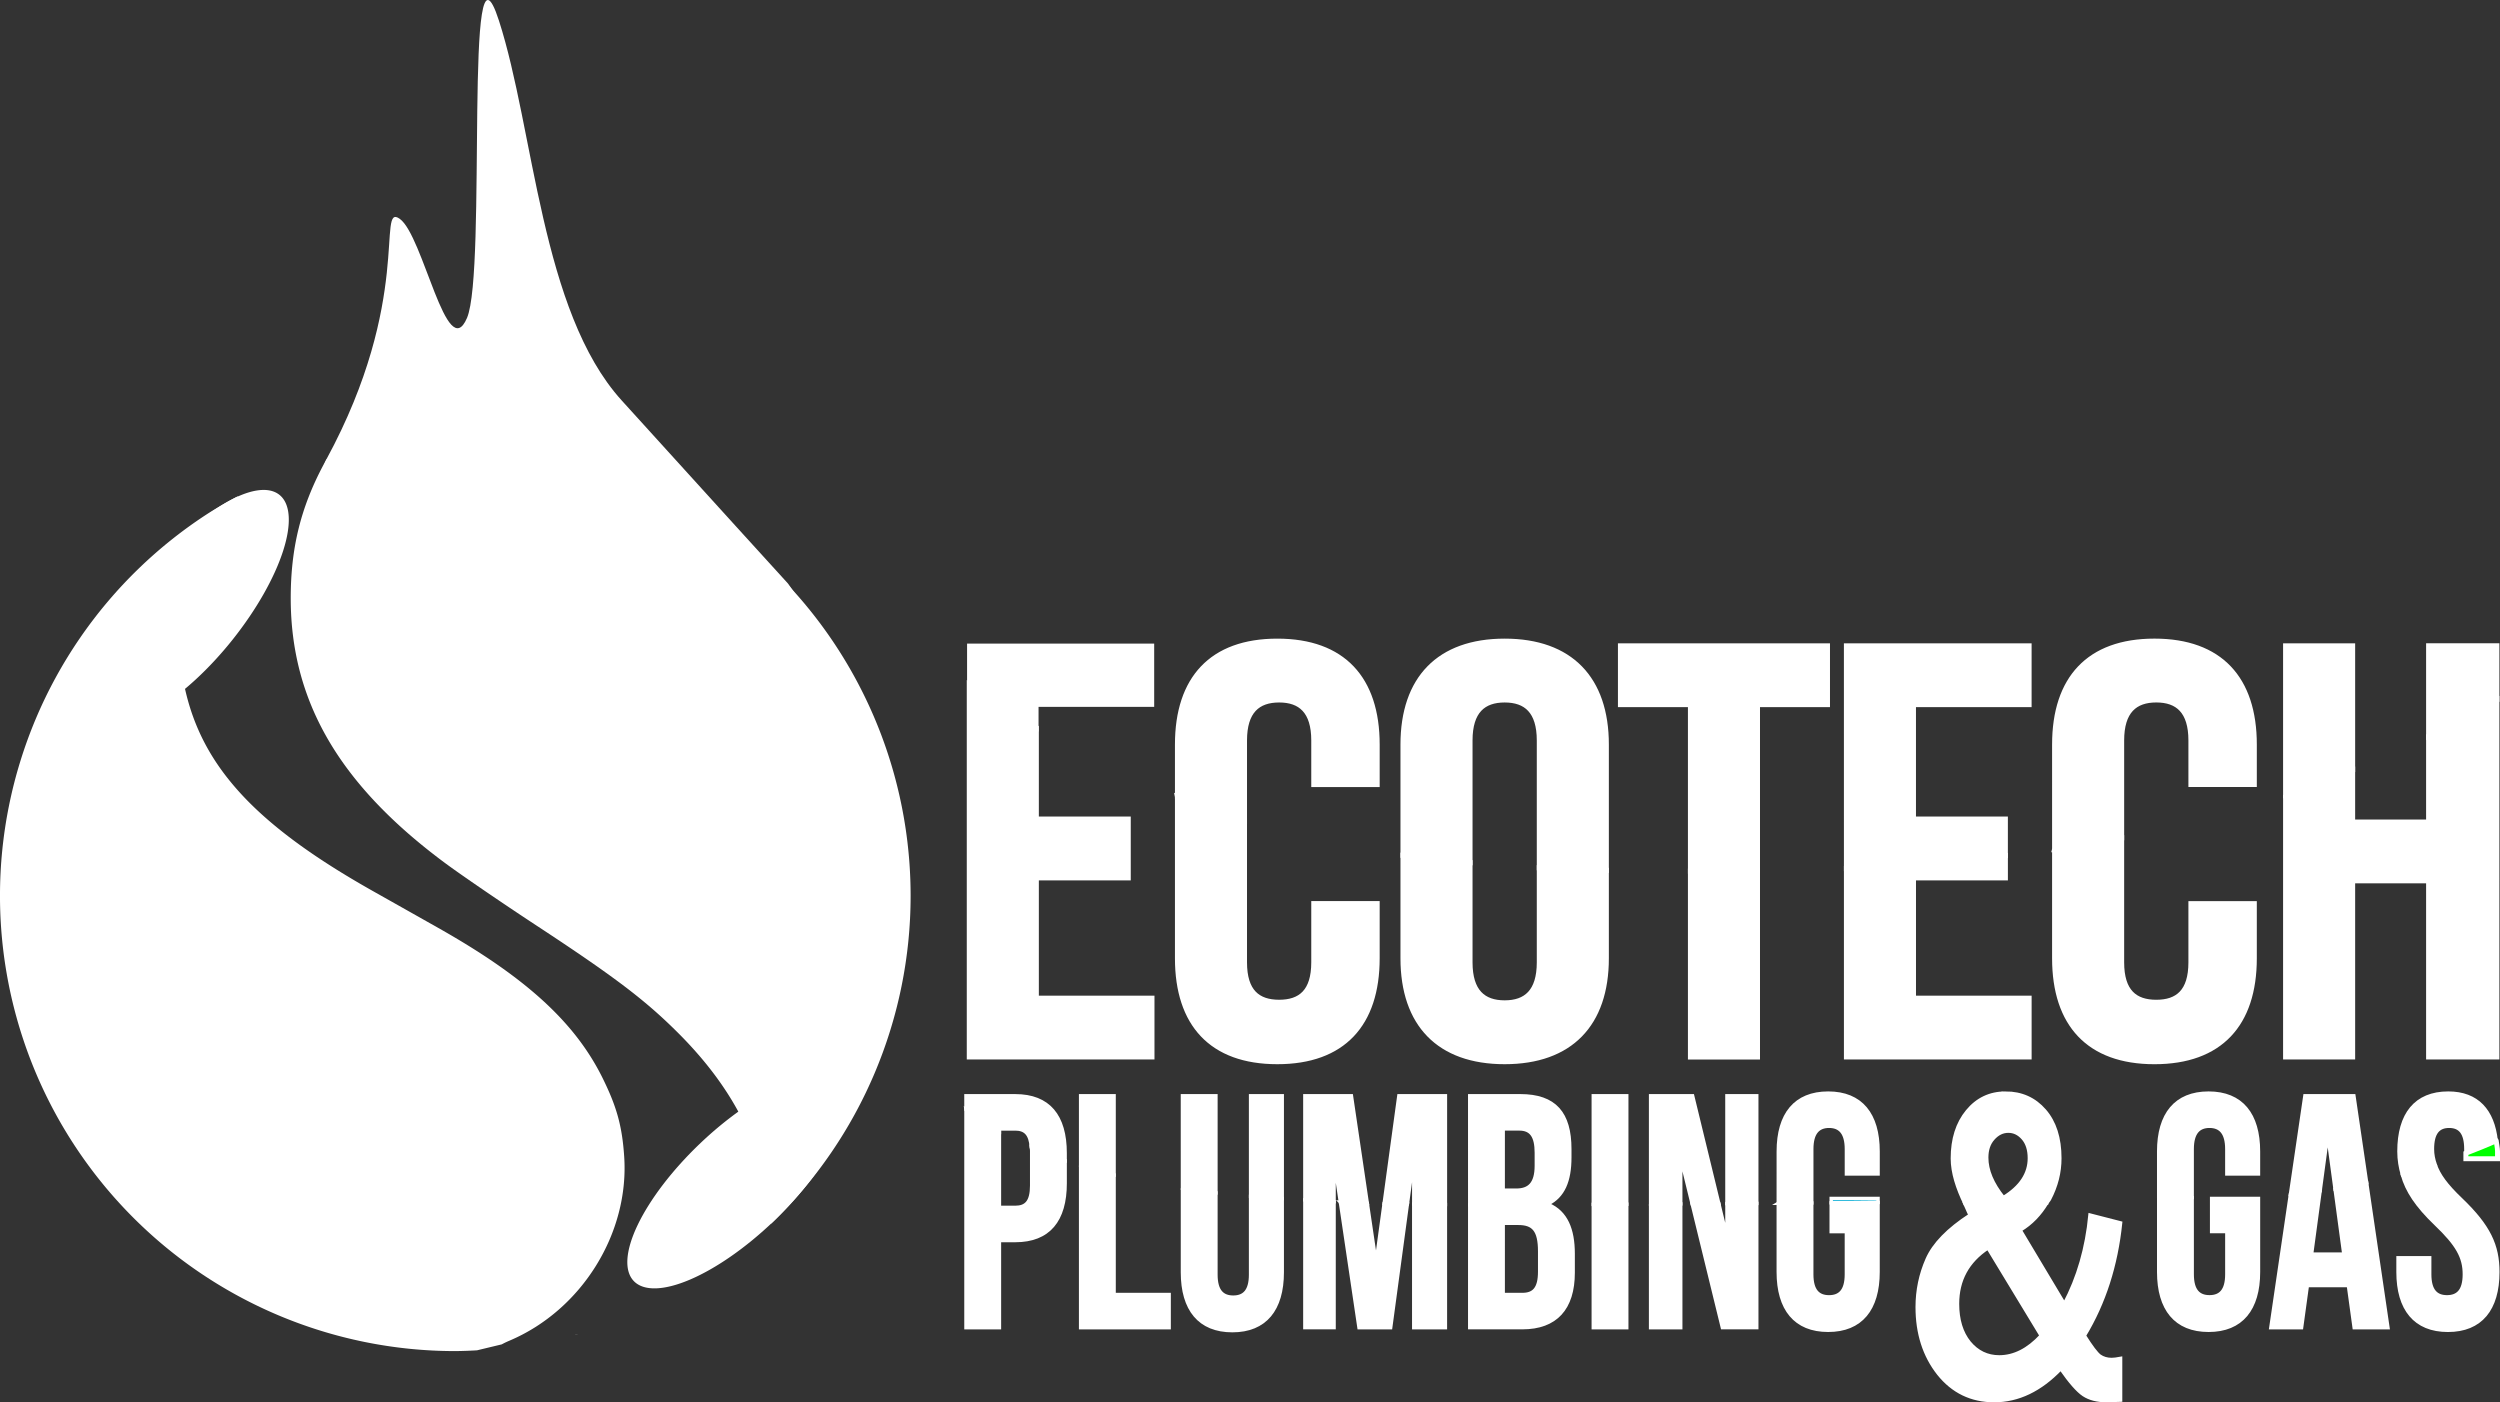 <?xml version="1.0" encoding="UTF-8" standalone="no"?>
<svg
   xmlns:dc="http://purl.org/dc/elements/1.1/"
   xmlns:cc="http://creativecommons.org/ns#"
   xmlns:rdf="http://www.w3.org/1999/02/22-rdf-syntax-ns#"
   xmlns:svg="http://www.w3.org/2000/svg"
   xmlns="http://www.w3.org/2000/svg"
   xmlns:sodipodi="http://sodipodi.sourceforge.net/DTD/sodipodi-0.dtd"
   xmlns:inkscape="http://www.inkscape.org/namespaces/inkscape"
   width="146.239mm"
   height="82.029mm"
   viewBox="0 0 146.239 82.029"
   version="1.1"
   id="svg3756"
   inkscape:version="1.0.2 (394de47547, 2021-03-26)"
   sodipodi:docname="ecotech-white.svg"
   inkscape:export-filename="C:\Users\Windows 10\ecotech5.png"
   inkscape:export-xdpi="96"
   inkscape:export-ydpi="96">
  <rect x="0" y="0" width="146.239" height="82.029" fill="#333333" stroke="none"/>
  <defs
     id="defs3750">
    <inkscape:path-effect
       effect="spiro"
       id="path-effect4427"
       is_visible="true"
       lpeversion="0" />
    <inkscape:path-effect
       effect="spiro"
       id="path-effect4423"
       is_visible="true"
       lpeversion="0" />
    <inkscape:path-effect
       is_visible="true"
       id="path-effect4413"
       effect="spiro"
       lpeversion="0" />
    <inkscape:path-effect
       effect="spiro"
       id="path-effect4409"
       is_visible="true"
       lpeversion="0" />
    <inkscape:path-effect
       effect="spiro"
       id="path-effect4328"
       is_visible="true"
       lpeversion="0" />
    <inkscape:path-effect
       is_visible="true"
       id="path-effect4324"
       effect="spiro"
       lpeversion="0" />
    <inkscape:path-effect
       effect="spiro"
       id="path-effect4320"
       is_visible="true"
       lpeversion="0" />
  </defs>
  <sodipodi:namedview
     id="base"
     pagecolor="#ffffff"
     bordercolor="#666666"
     borderopacity="1.0"
     inkscape:pageopacity="0.0"
     inkscape:pageshadow="2"
     inkscape:zoom="0.94651644"
     inkscape:cx="264.19601"
     inkscape:cy="196.98793"
     inkscape:document-units="px"
     inkscape:current-layer="layer1"
     showgrid="false"
     showborder="false"
     inkscape:window-width="1294"
     inkscape:window-height="704"
     inkscape:window-x="72"
     inkscape:window-y="27"
     inkscape:window-maximized="1"
     inkscape:snap-nodes="false"
     inkscape:snap-others="false"
     inkscape:document-rotation="0"
     fit-margin-top="0"
     fit-margin-left="0"
     fit-margin-right="0"
     fit-margin-bottom="0" />
  <g
     inkscape:label="Layer 1"
     inkscape:groupmode="layer"
     id="layer1"
     transform="translate(-30.105,-39.889)">
    <path
       style="opacity:0.706;fill:#000000;fill-opacity:1;fill-rule:nonzero;stroke:none;stroke-width:6.884;stroke-miterlimit:4;stroke-dasharray:none;stroke-opacity:1"
       d=""
       id="path4338"
       inkscape:connector-curvature="0"
       transform="scale(0.265)" />
    <path
       style="opacity:0.706;fill:#000000;fill-opacity:1;fill-rule:nonzero;stroke:none;stroke-width:6.884;stroke-miterlimit:4;stroke-dasharray:none;stroke-opacity:1"
       d=""
       id="path4340"
       inkscape:connector-curvature="0"
       transform="scale(0.265)" />
    <path
       style="opacity:0.706;fill:#000000;fill-opacity:1;fill-rule:nonzero;stroke:none;stroke-width:6.884;stroke-miterlimit:4;stroke-dasharray:none;stroke-opacity:1"
       d=""
       id="path4445"
       inkscape:connector-curvature="0"
       transform="scale(0.265)" />
    <path
       style="opacity:0.706;fill:#000000;fill-opacity:1;fill-rule:nonzero;stroke:none;stroke-width:6.884;stroke-miterlimit:4;stroke-dasharray:none;stroke-opacity:1"
       d=""
       id="path4459"
       inkscape:connector-curvature="0"
       transform="scale(0.265)" />
    <g
       id="g1409">
      <path
         id="ellipse4761"
         d="m 46.448,68.833 a 3.131,8.319 38.493 0 1 -2.727,8.46 3.131,8.319 38.493 0 1 -7.628,4.563 3.131,8.319 38.493 0 1 2.727,-8.46 3.131,8.319 38.493 0 1 7.628,-4.563 z"
         style="fill:#ffffff;fill-opacity:1;fill-rule:nonzero;stroke:#000000;stroke-width:0;stroke-miterlimit:4;stroke-dasharray:none;stroke-opacity:1" />
      <path
         id="path4759"
         d="m 79.196,103.317 a 3.131,8.319 46.24 0 1 -3.843,8.015 3.131,8.319 46.24 0 1 -8.174,3.493 3.131,8.319 46.24 0 1 3.843,-8.015 3.131,8.319 46.24 0 1 8.174,-3.493 z"
         style="fill:#ffffff;fill-opacity:1;fill-rule:nonzero;stroke:#000000;stroke-width:0;stroke-miterlimit:4;stroke-dasharray:none;stroke-opacity:1" />
      <path
         inkscape:connector-curvature="0"
         id="path4749"
         d="m 63.741,117.972 a 6.32,1.11 0 0 1 0.031,-0.001 26.633,26.633 0 0 0 0.09,-0.02 26.633,26.633 0 0 0 0.053,-0.018 l 3.38e-4,-3.5e-4 c -0.055,0.014 -0.12,0.026 -0.175,0.04 z"
         style="fill:#ffffff;fill-opacity:1;fill-rule:nonzero;stroke:none;stroke-width:1.684;stroke-miterlimit:4;stroke-dasharray:none;stroke-opacity:1" />
      <path
         inkscape:connector-curvature="0"
         id="path4471"
         d="m 44.043,68.905 a 26.633,26.633 0 0 0 -1.695,0.972 26.633,26.633 0 0 0 -2.166,1.548 26.633,26.633 0 0 0 -2,1.757 26.633,26.633 0 0 0 -1.815,1.948 26.633,26.633 0 0 0 -1.611,2.12 26.633,26.633 0 0 0 -1.392,2.27 26.633,26.633 0 0 0 -1.158,2.397 26.633,26.633 0 0 0 -0.912,2.501 26.633,26.633 0 0 0 -0.659,2.579 26.633,26.633 0 0 0 -0.398,2.632 26.633,26.633 0 0 0 -0.133,2.659 26.633,26.633 0 0 0 0.067,1.884 26.633,26.633 0 0 0 0.321,2.643 26.633,26.633 0 0 0 0.583,2.598 26.633,26.633 0 0 0 0.839,2.527 26.633,26.633 0 0 0 1.088,2.43 26.633,26.633 0 0 0 1.325,2.309 26.633,26.633 0 0 0 1.549,2.165 26.633,26.633 0 0 0 1.757,2 26.633,26.633 0 0 0 1.948,1.815 26.633,26.633 0 0 0 2.12,1.611 26.633,26.633 0 0 0 2.27,1.391 26.633,26.633 0 0 0 2.397,1.158 26.633,26.633 0 0 0 2.501,0.913 26.633,26.633 0 0 0 2.579,0.659 26.633,26.633 0 0 0 2.632,0.398 26.633,26.633 0 0 0 2.659,0.133 26.633,26.633 0 0 0 1.268,-0.045 l 1.443,-0.347 c 0.13,-0.065 0.198,-0.108 0.476,-0.226 0.527,-0.225 1.032,-0.492 1.511,-0.795 0.479,-0.304 0.932,-0.644 1.357,-1.016 0.424,-0.372 0.82,-0.775 1.184,-1.205 0.363,-0.43 0.695,-0.886 0.991,-1.363 0.296,-0.477 0.557,-0.975 0.779,-1.489 0.222,-0.514 0.405,-1.044 0.547,-1.585 0.142,-0.541 0.241,-1.092 0.296,-1.649 0.055,-0.557 0.064,-1.119 0.025,-1.681 -0.03,-0.438 -0.072,-0.838 -0.131,-1.216 -0.059,-0.379 -0.135,-0.736 -0.232,-1.091 -0.098,-0.355 -0.217,-0.707 -0.363,-1.074 -0.146,-0.367 -0.32,-0.75 -0.524,-1.166 -0.202,-0.41 -0.423,-0.809 -0.666,-1.2 -0.243,-0.391 -0.508,-0.774 -0.796,-1.15 -0.288,-0.376 -0.601,-0.746 -0.938,-1.111 -0.338,-0.365 -0.701,-0.725 -1.092,-1.083 -0.391,-0.357 -0.809,-0.712 -1.257,-1.065 -0.448,-0.353 -0.925,-0.706 -1.434,-1.059 -0.509,-0.353 -1.049,-0.707 -1.623,-1.063 -0.574,-0.356 -1.181,-0.714 -1.823,-1.077 -0.889,-0.502 -2.586,-1.459 -3.771,-2.126 -0.892,-0.502 -1.722,-0.996 -2.493,-1.487 -0.771,-0.49 -1.483,-0.977 -2.139,-1.463 -0.656,-0.486 -1.257,-0.973 -1.806,-1.463 -0.549,-0.49 -1.045,-0.983 -1.492,-1.484 -0.447,-0.501 -0.846,-1.008 -1.199,-1.527 -0.353,-0.519 -0.66,-1.049 -0.926,-1.594 -0.265,-0.545 -0.488,-1.104 -0.672,-1.682 -0.184,-0.578 -0.329,-1.174 -0.439,-1.793 -0.06,-0.337 -0.097,-0.758 -0.114,-1.221 -0.017,-0.463 -0.013,-0.968 0.009,-1.471 0.022,-0.504 0.063,-1.007 0.121,-1.466 0.057,-0.459 0.132,-0.875 0.221,-1.204 0.095,-0.35 0.227,-0.732 0.386,-1.126 0.16,-0.394 0.347,-0.801 0.552,-1.201 0.205,-0.4 0.428,-0.794 0.659,-1.162 0.231,-0.368 0.47,-0.711 0.708,-1.009 0.184,-0.231 0.435,-0.504 0.706,-0.783 z"
         style="fill:#ffffff;fill-opacity:1;fill-rule:nonzero;stroke:none;stroke-width:1.684;stroke-miterlimit:4;stroke-dasharray:none;stroke-opacity:1" />
      <path
         id="path4308"
         d="m 56.738,65.655 a 26.633,26.633 0 0 0 -1.884,0.066 26.633,26.633 0 0 0 -2.643,0.321 26.633,26.633 0 0 0 -2.598,0.583 26.633,26.633 0 0 0 -0.42,0.14 c -0.061,0.112 -0.091,0.174 -0.165,0.312 -0.334,0.628 -0.621,1.247 -0.863,1.867 -0.242,0.62 -0.44,1.243 -0.596,1.878 -0.156,0.635 -0.27,1.283 -0.346,1.956 -0.075,0.672 -0.112,1.369 -0.112,2.1 0,0.753 0.044,1.487 0.134,2.206 0.09,0.719 0.225,1.421 0.406,2.109 0.181,0.688 0.409,1.361 0.683,2.021 0.275,0.66 0.597,1.308 0.967,1.944 0.37,0.636 0.788,1.261 1.256,1.876 0.467,0.615 0.984,1.221 1.551,1.819 0.567,0.598 1.183,1.187 1.851,1.771 0.668,0.583 1.387,1.16 2.158,1.733 0.931,0.692 3.35,2.345 5.374,3.675 1.152,0.756 2.126,1.408 2.97,1.99 0.844,0.582 1.559,1.096 2.19,1.575 0.631,0.48 1.179,0.926 1.692,1.374 0.512,0.449 0.989,0.899 1.476,1.388 0.385,0.386 0.747,0.774 1.089,1.166 0.342,0.392 0.662,0.786 0.962,1.185 0.3,0.399 0.579,0.802 0.838,1.21 0.259,0.408 0.497,0.821 0.716,1.24 0.219,0.419 0.417,0.843 0.596,1.275 0.179,0.431 0.339,0.869 0.48,1.315 0.141,0.445 0.263,0.898 0.366,1.36 0.103,0.461 0.188,0.931 0.255,1.409 0.05,0.358 0.092,0.62 0.094,0.835 3.58e-4,0.043 -0.009,0.078 -0.013,0.118 a 26.633,26.633 0 0 0 0.091,-0.08 26.633,26.633 0 0 0 1.815,-1.948 26.633,26.633 0 0 0 1.611,-2.119 26.633,26.633 0 0 0 1.392,-2.27 26.633,26.633 0 0 0 1.158,-2.397 26.633,26.633 0 0 0 0.913,-2.501 26.633,26.633 0 0 0 0.659,-2.579 26.633,26.633 0 0 0 0.398,-2.633 26.633,26.633 0 0 0 0.133,-2.658 26.633,26.633 0 0 0 -0.067,-1.884 26.633,26.633 0 0 0 -0.321,-2.642 26.633,26.633 0 0 0 -0.583,-2.598 A 26.633,26.633 0 0 0 81.562,82.637 26.633,26.633 0 0 0 80.474,80.207 26.633,26.633 0 0 0 79.15,77.898 26.633,26.633 0 0 0 77.601,75.732 26.633,26.633 0 0 0 75.844,73.732 26.633,26.633 0 0 0 73.896,71.918 26.633,26.633 0 0 0 71.777,70.307 26.633,26.633 0 0 0 69.507,68.915 26.633,26.633 0 0 0 67.11,67.757 26.633,26.633 0 0 0 64.609,66.844 26.633,26.633 0 0 0 62.03,66.185 26.633,26.633 0 0 0 59.397,65.787 26.633,26.633 0 0 0 56.738,65.655 Z"
         style="fill:#ffffff;fill-opacity:1;fill-rule:nonzero;stroke:none;stroke-width:1.684;stroke-miterlimit:4;stroke-dasharray:none;stroke-opacity:1"
         inkscape:connector-curvature="0" />
      <path
         sodipodi:nodetypes="ccccscccc"
         inkscape:connector-curvature="0"
         id="path4791"
         d="m 49.194,66.765 c 5.081,-9.356 2.918,-15.058 4.295,-14.075 1.376,0.983 2.752,8.552 3.932,5.8 1.18,-2.752 -0.197,-23.788 1.868,-17.399 2.064,6.389 2.457,17.006 7.176,22.216 4.718,5.21 9.732,10.715 9.732,10.715 0,0 4.915,6.488 -0.098,8.945 -5.013,2.457 -16.545,4.111 -24.182,-3.932 0,0 -5.247,-6.255 -2.722,-12.269 z"
         style="fill:#ffffff;fill-opacity:1;stroke:#000000;stroke-width:0;stroke-linecap:butt;stroke-linejoin:miter;stroke-miterlimit:4;stroke-dasharray:none;stroke-opacity:1" />
      <path
         style="font-style:normal;font-variant:normal;font-weight:normal;font-stretch:normal;font-size:34.969px;line-height:1.25;font-family:'Bebas Neue';-inkscape-font-specification:'Bebas Neue';letter-spacing:-0.565px;word-spacing:0px;fill:#ffffff;fill-opacity:1;stroke:#ffffff;stroke-width:0.3;stroke-miterlimit:4;stroke-dasharray:none;stroke-opacity:1"
         d="m 172.171,82.946 c 0.625,-0.305 1.25,-0.598 1.876,-0.926 0.703,-0.368 1.407,-0.773 2.111,-1.172 v -3.179 h -3.987 z"
         id="path935"
         inkscape:connector-curvature="0" />
      <path
         style="font-style:normal;font-variant:normal;font-weight:normal;font-stretch:normal;font-size:34.969px;line-height:1.25;font-family:'Bebas Neue';-inkscape-font-specification:'Bebas Neue';letter-spacing:-0.565px;word-spacing:0px;fill:#ffffff;fill-opacity:1;stroke:#ffffff;stroke-width:0.3;stroke-miterlimit:4;stroke-dasharray:none;stroke-opacity:1"
         d="m 163.805,86.387 v 15.328 h 3.916 v -10.305 h 4.45 v 10.305 h 3.987 V 80.849 c -0.704,0.398 -1.408,0.803 -2.111,1.172 -0.626,0.328 -1.251,0.621 -1.876,0.926 v 5.029 h -4.45 v -3.026 c -1.013,0.41 -2.027,0.795 -3.042,1.152 -0.291,0.102 -0.583,0.187 -0.874,0.285 z"
         id="path933"
         inkscape:connector-curvature="0" />
      <path
         style="font-style:normal;font-variant:normal;font-weight:normal;font-stretch:normal;font-size:34.969px;line-height:1.25;font-family:'Bebas Neue';-inkscape-font-specification:'Bebas Neue';letter-spacing:-0.565px;word-spacing:0px;fill:#ffffff;fill-opacity:1;stroke:#ffffff;stroke-width:0.3;stroke-miterlimit:4;stroke-dasharray:none;stroke-opacity:1"
         d="m 163.805,86.387 c 0.291,-0.098 0.583,-0.183 0.874,-0.285 1.015,-0.357 2.029,-0.742 3.042,-1.152 v -7.28 h -3.916 z"
         id="path931"
         inkscape:connector-curvature="0" />
      <path
         style="font-style:normal;font-variant:normal;font-weight:normal;font-stretch:normal;font-size:34.969px;line-height:1.25;font-family:'Bebas Neue';-inkscape-font-specification:'Bebas Neue';letter-spacing:-0.565px;word-spacing:0px;fill:#ffffff;fill-opacity:1;stroke:#ffffff;stroke-width:0.3;stroke-miterlimit:4;stroke-dasharray:none;stroke-opacity:1"
         d="m 150.293,89.563 v 6.382 c 0,3.847 1.993,6.046 5.838,6.046 3.845,0 5.838,-2.198 5.838,-6.046 v -3.195 h -3.702 v 3.435 c 0,1.718 -0.783,2.336 -2.029,2.336 -1.246,0 -2.029,-0.618 -2.029,-2.336 v -7.264 c -0.72,0.141 -1.44,0.286 -2.164,0.409 -0.578,0.098 -1.171,0.147 -1.752,0.234 z"
         id="path929"
         inkscape:connector-curvature="0" />
      <path
         style="font-style:normal;font-variant:normal;font-weight:normal;font-stretch:normal;font-size:34.969px;line-height:1.25;font-family:'Bebas Neue';-inkscape-font-specification:'Bebas Neue';letter-spacing:-0.565px;word-spacing:0px;fill:#ffffff;fill-opacity:1;stroke:#ffffff;stroke-width:0.3;stroke-miterlimit:4;stroke-dasharray:none;stroke-opacity:1"
         d="m 150.293,89.563 c 0.581,-0.087 1.174,-0.136 1.752,-0.234 0.724,-0.122 1.444,-0.268 2.164,-0.409 v -5.72 c 0,-1.718 0.783,-2.37 2.029,-2.37 1.246,0 2.029,0.652 2.029,2.37 v 2.577 h 3.702 v -2.336 c 0,-3.847 -1.994,-6.046 -5.838,-6.046 -3.845,0 -5.838,2.198 -5.838,6.046 z"
         id="path927"
         inkscape:connector-curvature="0" />
      <path
         style="font-style:normal;font-variant:normal;font-weight:normal;font-stretch:normal;font-size:34.969px;line-height:1.25;font-family:'Bebas Neue';-inkscape-font-specification:'Bebas Neue';letter-spacing:-0.565px;word-spacing:0px;fill:#ffffff;fill-opacity:1;stroke:#ffffff;stroke-width:0.3;stroke-miterlimit:4;stroke-dasharray:none;stroke-opacity:1"
         d="m 138.116,90.691 v 11.024 h 10.68 v -3.435 h -6.764 v -7.041 h 5.376 v -1.291 c -0.613,0.072 -1.214,0.182 -1.83,0.244 -2.179,0.218 -4.383,0.373 -6.619,0.477 -0.277,0.013 -0.565,0.011 -0.842,0.022 z"
         id="path925"
         inkscape:connector-curvature="0" />
      <path
         style="font-style:normal;font-variant:normal;font-weight:normal;font-stretch:normal;font-size:34.969px;line-height:1.25;font-family:'Bebas Neue';-inkscape-font-specification:'Bebas Neue';letter-spacing:-0.565px;word-spacing:0px;fill:#ffffff;fill-opacity:1;stroke:#ffffff;stroke-width:0.3;stroke-miterlimit:4;stroke-dasharray:none;stroke-opacity:1"
         d="m 138.116,90.691 c 0.278,-0.011 0.566,-0.009 0.842,-0.022 2.236,-0.105 4.44,-0.259 6.619,-0.477 0.617,-0.062 1.218,-0.172 1.83,-0.244 V 87.803 h -5.376 v -6.698 h 6.764 v -3.435 h -10.68 z"
         id="path923"
         inkscape:connector-curvature="0" />
      <path
         style="font-style:normal;font-variant:normal;font-weight:normal;font-stretch:normal;font-size:34.969px;line-height:1.25;font-family:'Bebas Neue';-inkscape-font-specification:'Bebas Neue';letter-spacing:-0.565px;word-spacing:0px;fill:#ffffff;fill-opacity:1;stroke:#ffffff;stroke-width:0.3;stroke-miterlimit:4;stroke-dasharray:none;stroke-opacity:1"
         d="m 128.991,90.847 v 10.868 h 3.916 V 90.83 c -0.256,0.003 -0.502,0.018 -0.76,0.02 -1.086,0.01 -2.102,-0.004 -3.156,-0.003 z"
         id="path921"
         inkscape:connector-curvature="0" />
      <path
         style="font-style:normal;font-variant:normal;font-weight:normal;font-stretch:normal;font-size:34.969px;line-height:1.25;font-family:'Bebas Neue';-inkscape-font-specification:'Bebas Neue';letter-spacing:-0.565px;word-spacing:0px;fill:#ffffff;fill-opacity:1;stroke:#ffffff;stroke-width:0.3;stroke-miterlimit:4;stroke-dasharray:none;stroke-opacity:1"
         d="m 128.991,90.847 c 1.054,-7.94e-4 2.07,0.013 3.156,0.003 0.257,-0.002 0.503,-0.017 0.76,-0.02 V 81.105 h 4.094 v -3.435 h -12.104 v 3.435 h 4.094 z"
         id="path919"
         inkscape:connector-curvature="0" />
      <path
         style="font-style:normal;font-variant:normal;font-weight:normal;font-stretch:normal;font-size:34.969px;line-height:1.25;font-family:'Bebas Neue';-inkscape-font-specification:'Bebas Neue';letter-spacing:-0.565px;word-spacing:0px;fill:#ffffff;fill-opacity:1;stroke:#ffffff;stroke-width:0.3;stroke-miterlimit:4;stroke-dasharray:none;stroke-opacity:1"
         d="m 112.176,89.936 v 6.008 c 0,3.847 2.101,6.046 5.945,6.046 3.845,0 5.945,-2.198 5.945,-6.046 v -5.145 c -1.327,-0.029 -2.63,-0.078 -3.916,-0.144 v 5.529 c 0,1.718 -0.783,2.37 -2.029,2.37 -1.246,0 -2.029,-0.653 -2.029,-2.37 v -5.842 c -1.176,-0.108 -2.367,-0.186 -3.52,-0.344 -0.133,-0.018 -0.263,-0.044 -0.396,-0.063 z"
         id="path917"
         inkscape:connector-curvature="0" />
      <path
         style="font-style:normal;font-variant:normal;font-weight:normal;font-stretch:normal;font-size:34.969px;line-height:1.25;font-family:'Bebas Neue';-inkscape-font-specification:'Bebas Neue';letter-spacing:-0.565px;word-spacing:0px;fill:#ffffff;fill-opacity:1;stroke:#ffffff;stroke-width:0.3;stroke-miterlimit:4;stroke-dasharray:none;stroke-opacity:1"
         d="m 112.176,89.936 c 0.133,0.019 0.263,0.045 0.396,0.063 1.153,0.158 2.345,0.236 3.52,0.344 v -7.142 c 0,-1.718 0.783,-2.37 2.029,-2.37 1.246,0 2.029,0.652 2.029,2.37 v 7.455 c 1.286,0.065 2.589,0.114 3.916,0.144 v -7.358 c 0,-3.847 -2.1,-6.046 -5.945,-6.046 -3.845,0 -5.945,2.198 -5.945,6.046 z"
         id="path915"
         inkscape:connector-curvature="0" />
      <path
         style="font-style:normal;font-variant:normal;font-weight:normal;font-stretch:normal;font-size:34.969px;line-height:1.25;font-family:'Bebas Neue';-inkscape-font-specification:'Bebas Neue';letter-spacing:-0.565px;word-spacing:0px;fill:#ffffff;fill-opacity:1;stroke:#ffffff;stroke-width:0.3;stroke-miterlimit:4;stroke-dasharray:none;stroke-opacity:1"
         d="m 98.984,86.504 v 9.44 c 0,3.847 1.993,6.046 5.838,6.046 3.845,0 5.838,-2.198 5.838,-6.046 v -3.195 h -3.702 v 3.435 c 0,1.718 -0.783,2.336 -2.029,2.336 -1.246,0 -2.029,-0.618 -2.029,-2.336 v -8.302 c -0.762,-0.235 -1.524,-0.471 -2.286,-0.743 -0.543,-0.194 -1.087,-0.422 -1.63,-0.636 z"
         id="path913"
         inkscape:connector-curvature="0" />
      <path
         style="font-style:normal;font-variant:normal;font-weight:normal;font-stretch:normal;font-size:34.969px;line-height:1.25;font-family:'Bebas Neue';-inkscape-font-specification:'Bebas Neue';letter-spacing:-0.565px;word-spacing:0px;fill:#ffffff;fill-opacity:1;stroke:#ffffff;stroke-width:0.3;stroke-miterlimit:4;stroke-dasharray:none;stroke-opacity:1"
         d="m 98.984,86.504 c 0.543,0.214 1.087,0.442 1.63,0.636 0.762,0.272 1.524,0.508 2.286,0.743 v -4.682 c 0,-1.718 0.783,-2.37 2.029,-2.37 1.246,0 2.029,0.652 2.029,2.37 v 2.577 h 3.702 v -2.336 c 0,-3.847 -1.994,-6.046 -5.838,-6.046 -3.845,0 -5.838,2.198 -5.838,6.046 z"
         id="path911"
         inkscape:connector-curvature="0" />
      <path
         style="font-style:normal;font-variant:normal;font-weight:normal;font-stretch:normal;font-size:34.969px;line-height:1.25;font-family:'Bebas Neue';-inkscape-font-specification:'Bebas Neue';letter-spacing:-0.565px;word-spacing:0px;fill:#ffffff;fill-opacity:1;stroke:#ffffff;stroke-width:0.3;stroke-miterlimit:4;stroke-dasharray:none;stroke-opacity:1"
         d="m 86.807,79.953 v 21.762 h 10.68 v -3.435 h -6.764 v -7.041 h 5.376 v -3.435 h -5.376 v -5.351 c -0.7,-0.413 -1.399,-0.819 -2.107,-1.273 -0.598,-0.383 -1.205,-0.814 -1.809,-1.227 z"
         id="path909"
         inkscape:connector-curvature="0" />
      <path
         style="font-style:normal;font-variant:normal;font-weight:normal;font-stretch:normal;font-size:34.969px;line-height:1.25;font-family:'Bebas Neue';-inkscape-font-specification:'Bebas Neue';letter-spacing:-0.565px;word-spacing:0px;fill:#ffffff;fill-opacity:1;stroke:#ffffff;stroke-width:0.265;stroke-miterlimit:4;stroke-dasharray:none;stroke-opacity:1"
         d="m 86.807,79.953 c 0.604,0.414 1.212,0.844 1.809,1.227 0.708,0.454 1.407,0.86 2.107,1.273 v -1.348 h 6.764 v -3.435 h -10.68 z"
         id="path880"
         inkscape:connector-curvature="0" />
      <path
         inkscape:connector-curvature="0"
         id="path1100"
         d="m 137.222,110.249 c 0.906,-0.009 1.854,-0.007 2.74,-0.022 v -0.233 h -2.74 z"
         style="font-style:normal;font-variant:normal;font-weight:normal;font-stretch:normal;font-size:18.567px;line-height:1.25;font-family:'Bebas Neue';-inkscape-font-specification:'Bebas Neue';letter-spacing:0px;word-spacing:0px;fill:#00aad4;fill-opacity:1;stroke:#ffffff;stroke-width:0.2;stroke-miterlimit:4;stroke-dasharray:none;stroke-opacity:1" />
      <path
         inkscape:connector-curvature="0"
         id="path1098"
         d="m 134.126,110.274 v 4.021 c 0,2.17 0.997,3.41 2.918,3.41 1.921,0 2.918,-1.24 2.918,-3.41 v -4.068 c -0.886,0.015 -1.834,0.013 -2.74,0.022 v 1.683 h 0.889 v 2.5 c 0,0.969 -0.391,1.318 -1.014,1.318 -0.623,0 -1.014,-0.349 -1.014,-1.318 v -4.173 c -0.653,0.005 -1.294,0.014 -1.958,0.016 z"
         style="font-style:normal;font-variant:normal;font-weight:normal;font-stretch:normal;font-size:18.567px;line-height:1.25;font-family:'Bebas Neue';-inkscape-font-specification:'Bebas Neue';letter-spacing:0px;word-spacing:0px;fill:#ffffff;fill-opacity:1;stroke:#ffffff;stroke-width:0.2;stroke-miterlimit:4;stroke-dasharray:none;stroke-opacity:1" />
      <path
         inkscape:connector-curvature="0"
         id="path1096"
         d="m 134.126,110.274 c 0.664,-0.002 1.304,-0.011 1.958,-0.016 v -3.151 c 0,-0.969 0.391,-1.337 1.014,-1.337 0.623,0 1.014,0.368 1.014,1.337 v 1.453 h 1.851 v -1.318 c 0,-2.17 -0.996,-3.41 -2.918,-3.41 -1.921,0 -2.918,1.24 -2.918,3.41 z"
         style="font-style:normal;font-variant:normal;font-weight:normal;font-stretch:normal;font-size:18.567px;line-height:1.25;font-family:'Bebas Neue';-inkscape-font-specification:'Bebas Neue';letter-spacing:0px;word-spacing:0px;fill:#ffffff;fill-opacity:1;stroke:#ffffff;stroke-width:0.2;stroke-miterlimit:4;stroke-dasharray:none;stroke-opacity:1" />
      <path
         inkscape:connector-curvature="0"
         id="path1094"
         d="m 131.124,110.295 c 0.412,-0.001 0.78,-0.007 1.194,-0.007 0.189,0 0.361,-0.004 0.549,-0.005 v -6.297 h -1.744 z"
         style="font-style:normal;font-variant:normal;font-weight:normal;font-stretch:normal;font-size:18.567px;line-height:1.25;font-family:'Bebas Neue';-inkscape-font-specification:'Bebas Neue';letter-spacing:0px;word-spacing:0px;fill:#ffffff;fill-opacity:1;stroke:#ffffff;stroke-width:0.2;stroke-miterlimit:4;stroke-dasharray:none;stroke-opacity:1" />
      <path
         inkscape:connector-curvature="0"
         id="path1092"
         d="m 129.086,110.307 1.771,7.243 h 2.01 v -7.267 c -0.188,1.8e-4 -0.36,0.005 -0.549,0.005 -0.414,0 -0.782,0.006 -1.194,0.007 v 1.811 h -0.036 l -0.44,-1.808 c -0.538,0.002 -1.028,0.006 -1.562,0.009 z"
         style="font-style:normal;font-variant:normal;font-weight:normal;font-stretch:normal;font-size:18.567px;line-height:1.25;font-family:'Bebas Neue';-inkscape-font-specification:'Bebas Neue';letter-spacing:0px;word-spacing:0px;fill:#ffffff;fill-opacity:1;stroke:#ffffff;stroke-width:0.2;stroke-miterlimit:4;stroke-dasharray:none;stroke-opacity:1" />
      <path
         inkscape:connector-curvature="0"
         id="path1090"
         d="m 126.658,110.321 v 7.23 h 1.762 v -7.239 c -0.601,0.004 -1.166,0.005 -1.762,0.01 z"
         style="font-style:normal;font-variant:normal;font-weight:normal;font-stretch:normal;font-size:18.567px;line-height:1.25;font-family:'Bebas Neue';-inkscape-font-specification:'Bebas Neue';letter-spacing:0px;word-spacing:0px;fill:#ffffff;fill-opacity:1;stroke:#ffffff;stroke-width:0.2;stroke-miterlimit:4;stroke-dasharray:none;stroke-opacity:1" />
      <path
         inkscape:connector-curvature="0"
         id="path1088"
         d="m 126.658,110.321 c 0.595,-0.005 1.161,-0.006 1.762,-0.01 v -2.584 h 0.036 l 0.631,2.58 c 0.535,-0.003 1.024,-0.007 1.562,-0.009 l -1.535,-6.311 h -2.456 z"
         style="font-style:normal;font-variant:normal;font-weight:normal;font-stretch:normal;font-size:18.567px;line-height:1.25;font-family:'Bebas Neue';-inkscape-font-specification:'Bebas Neue';letter-spacing:0px;word-spacing:0px;fill:#ffffff;fill-opacity:1;stroke:#ffffff;stroke-width:0.2;stroke-miterlimit:4;stroke-dasharray:none;stroke-opacity:1" />
      <path
         inkscape:connector-curvature="0"
         id="path1086"
         d="m 123.305,110.341 v 7.21 h 1.957 v -7.221 c -0.656,0.006 -1.308,0.006 -1.957,0.011 z"
         style="font-style:normal;font-variant:normal;font-weight:normal;font-stretch:normal;font-size:18.567px;line-height:1.25;font-family:'Bebas Neue';-inkscape-font-specification:'Bebas Neue';letter-spacing:0px;word-spacing:0px;fill:#ffffff;fill-opacity:1;stroke:#ffffff;stroke-width:0.2;stroke-miterlimit:4;stroke-dasharray:none;stroke-opacity:1" />
      <path
         inkscape:connector-curvature="0"
         id="path1084"
         d="m 123.305,110.341 c 0.649,-0.006 1.301,-0.006 1.957,-0.011 v -6.342 h -1.957 z"
         style="font-style:normal;font-variant:normal;font-weight:normal;font-stretch:normal;font-size:18.567px;line-height:1.25;font-family:'Bebas Neue';-inkscape-font-specification:'Bebas Neue';letter-spacing:0px;word-spacing:0px;fill:#ffffff;fill-opacity:1;stroke:#ffffff;stroke-width:0.2;stroke-miterlimit:4;stroke-dasharray:none;stroke-opacity:1" />
      <path
         inkscape:connector-curvature="0"
         id="path1082"
         d="m 116.078,110.369 v 7.181 h 3.078 c 1.957,0 2.971,-1.124 2.971,-3.216 v -1.104 c 0,-1.423 -0.406,-2.424 -1.439,-2.874 -1.294,0.008 -2.712,0.025 -3.969,0.023 -0.221,-2.4e-4 -0.421,-0.009 -0.641,-0.01 z m 1.957,1.078 h 0.872 c 0.89,0 1.263,0.387 1.263,1.647 v 1.182 c 0,1.008 -0.356,1.337 -1.014,1.337 h -1.121 z"
         style="font-style:normal;font-variant:normal;font-weight:normal;font-stretch:normal;font-size:18.567px;line-height:1.25;font-family:'Bebas Neue';-inkscape-font-specification:'Bebas Neue';letter-spacing:0px;word-spacing:0px;fill:#ffffff;fill-opacity:1;stroke:#ffffff;stroke-width:0.2;stroke-miterlimit:4;stroke-dasharray:none;stroke-opacity:1" />
      <path
         inkscape:connector-curvature="0"
         id="path1080"
         d="m 116.078,110.369 c 0.22,6.6e-4 0.42,0.01 0.641,0.01 1.258,0.001 2.675,-0.015 3.969,-0.023 -0.008,-0.003 -0.012,-0.01 -0.02,-0.013 v -0.039 c 0.872,-0.446 1.263,-1.318 1.263,-2.713 v -0.484 c 0,-2.093 -0.872,-3.12 -2.9,-3.12 h -2.953 z m 1.957,-4.444 h 0.943 c 0.694,0 0.996,0.426 0.996,1.395 v 0.756 c 0,1.085 -0.445,1.434 -1.175,1.434 h -0.765 z"
         style="font-style:normal;font-variant:normal;font-weight:normal;font-stretch:normal;font-size:18.567px;line-height:1.25;font-family:'Bebas Neue';-inkscape-font-specification:'Bebas Neue';letter-spacing:0px;word-spacing:0px;fill:#ffffff;fill-opacity:1;stroke:#ffffff;stroke-width:0.2;stroke-miterlimit:4;stroke-dasharray:none;stroke-opacity:1" />
      <path
         inkscape:connector-curvature="0"
         id="path1078"
         d="m 114.654,110.348 c -0.626,-0.005 -1.235,-0.019 -1.851,-0.028 v 7.231 h 1.851 z"
         style="font-style:normal;font-variant:normal;font-weight:normal;font-stretch:normal;font-size:18.567px;line-height:1.25;font-family:'Bebas Neue';-inkscape-font-specification:'Bebas Neue';letter-spacing:0px;word-spacing:0px;fill:#ffffff;fill-opacity:1;stroke:#ffffff;stroke-width:0.2;stroke-miterlimit:4;stroke-dasharray:none;stroke-opacity:1" />
      <path
         inkscape:connector-curvature="0"
         id="path1076"
         d="m 111.07,110.294 c 0.445,0.011 0.91,0.012 1.361,0.02 l 0.337,-2.49 h 0.036 v 2.496 c 0.615,0.01 1.224,0.024 1.851,0.028 v -6.361 h -2.722 z"
         style="font-style:normal;font-variant:normal;font-weight:normal;font-stretch:normal;font-size:18.567px;line-height:1.25;font-family:'Bebas Neue';-inkscape-font-specification:'Bebas Neue';letter-spacing:0px;word-spacing:0px;fill:#ffffff;fill-opacity:1;stroke:#ffffff;stroke-width:0.2;stroke-miterlimit:4;stroke-dasharray:none;stroke-opacity:1" />
      <path
         inkscape:connector-curvature="0"
         id="path1074"
         d="m 108.511,110.207 1.09,7.344 h 1.851 l 0.979,-7.237 c -0.451,-0.008 -0.917,-0.009 -1.361,-0.02 l -0.454,3.324 h -0.036 l -0.494,-3.339 c -0.174,-0.005 -0.366,-0.002 -0.539,-0.008 -0.361,-0.012 -0.68,-0.049 -1.036,-0.064 z"
         style="font-style:normal;font-variant:normal;font-weight:normal;font-stretch:normal;font-size:18.567px;line-height:1.25;font-family:'Bebas Neue';-inkscape-font-specification:'Bebas Neue';letter-spacing:0px;word-spacing:0px;fill:#ffffff;fill-opacity:1;stroke:#ffffff;stroke-width:0.2;stroke-miterlimit:4;stroke-dasharray:none;stroke-opacity:1" />
      <path
         inkscape:connector-curvature="0"
         id="path1072"
         d="m 106.434,110.079 v 7.472 h 1.708 v -7.367 c -0.584,-0.026 -1.137,-0.071 -1.708,-0.105 z"
         style="font-style:normal;font-variant:normal;font-weight:normal;font-stretch:normal;font-size:18.567px;line-height:1.25;font-family:'Bebas Neue';-inkscape-font-specification:'Bebas Neue';letter-spacing:0px;word-spacing:0px;fill:#ffffff;fill-opacity:1;stroke:#ffffff;stroke-width:0.2;stroke-miterlimit:4;stroke-dasharray:none;stroke-opacity:1" />
      <path
         inkscape:connector-curvature="0"
         id="path1070"
         d="m 106.434,110.079 c 0.571,0.034 1.124,0.079 1.708,0.105 v -2.224 h 0.036 l 0.333,2.247 c 0.356,0.015 0.676,0.052 1.036,0.064 0.173,0.006 0.365,0.003 0.539,0.008 l -0.93,-6.292 h -2.722 z"
         style="font-style:normal;font-variant:normal;font-weight:normal;font-stretch:normal;font-size:18.567px;line-height:1.25;font-family:'Bebas Neue';-inkscape-font-specification:'Bebas Neue';letter-spacing:0px;word-spacing:0px;fill:#ffffff;fill-opacity:1;stroke:#ffffff;stroke-width:0.2;stroke-miterlimit:4;stroke-dasharray:none;stroke-opacity:1" />
      <path
         inkscape:connector-curvature="0"
         id="path1068"
         d="m 103.259,109.883 c 0.591,0.054 1.243,0.071 1.851,0.114 v -6.01 h -1.851 z"
         style="font-style:normal;font-variant:normal;font-weight:normal;font-stretch:normal;font-size:18.567px;line-height:1.25;font-family:'Bebas Neue';-inkscape-font-specification:'Bebas Neue';letter-spacing:0px;word-spacing:0px;fill:#ffffff;fill-opacity:1;stroke:#ffffff;stroke-width:0.2;stroke-miterlimit:4;stroke-dasharray:none;stroke-opacity:1" />
      <path
         inkscape:connector-curvature="0"
         id="path1066"
         d="m 99.274,109.401 v 4.913 c 0,2.17 0.997,3.411 2.918,3.411 1.921,0 2.918,-1.24 2.918,-3.411 v -4.318 c -0.608,-0.044 -1.259,-0.06 -1.851,-0.114 v 4.568 c 0,0.969 -0.391,1.318 -1.014,1.318 -0.623,0 -1.014,-0.349 -1.014,-1.318 v -4.788 c -0.459,-0.055 -0.933,-0.099 -1.38,-0.163 -0.198,-0.028 -0.381,-0.068 -0.577,-0.098 z"
         style="font-style:normal;font-variant:normal;font-weight:normal;font-stretch:normal;font-size:18.567px;line-height:1.25;font-family:'Bebas Neue';-inkscape-font-specification:'Bebas Neue';letter-spacing:0px;word-spacing:0px;fill:#ffffff;fill-opacity:1;stroke:#ffffff;stroke-width:0.2;stroke-miterlimit:4;stroke-dasharray:none;stroke-opacity:1" />
      <path
         inkscape:connector-curvature="0"
         id="path1064"
         d="m 99.274,109.401 c 0.196,0.03 0.379,0.07 0.577,0.098 0.447,0.064 0.921,0.108 1.38,0.163 v -5.675 h -1.958 z"
         style="font-style:normal;font-variant:normal;font-weight:normal;font-stretch:normal;font-size:18.567px;line-height:1.25;font-family:'Bebas Neue';-inkscape-font-specification:'Bebas Neue';letter-spacing:0px;word-spacing:0px;fill:#ffffff;fill-opacity:1;stroke:#ffffff;stroke-width:0.2;stroke-miterlimit:4;stroke-dasharray:none;stroke-opacity:1" />
      <path
         inkscape:connector-curvature="0"
         id="path1062"
         d="m 93.317,108.068 v 9.483 h 5.177 v -1.937 h -3.22 v -7.004 c -0.343,-0.084 -0.703,-0.153 -1.036,-0.245 -0.319,-0.088 -0.611,-0.2 -0.921,-0.296 z"
         style="font-style:normal;font-variant:normal;font-weight:normal;font-stretch:normal;font-size:18.567px;line-height:1.25;font-family:'Bebas Neue';-inkscape-font-specification:'Bebas Neue';letter-spacing:0px;word-spacing:0px;fill:#ffffff;fill-opacity:1;stroke:#ffffff;stroke-width:0.2;stroke-miterlimit:4;stroke-dasharray:none;stroke-opacity:1" />
      <path
         inkscape:connector-curvature="0"
         id="path1060"
         d="m 93.317,108.068 c 0.31,0.096 0.602,0.208 0.921,0.296 0.333,0.092 0.694,0.161 1.036,0.245 v -4.622 h -1.957 z"
         style="font-style:normal;font-variant:normal;font-weight:normal;font-stretch:normal;font-size:18.567px;line-height:1.25;font-family:'Bebas Neue';-inkscape-font-specification:'Bebas Neue';letter-spacing:0px;word-spacing:0px;fill:#ffffff;fill-opacity:1;stroke:#ffffff;stroke-width:0.2;stroke-miterlimit:4;stroke-dasharray:none;stroke-opacity:1" />
      <path
         inkscape:connector-curvature="0"
         id="path1058"
         d="m 86.61,104.801 v 12.75 h 1.957 v -5.096 h 0.926 c 1.957,0 2.918,-1.182 2.918,-3.352 v -1.327 c -0.225,-0.077 -0.468,-0.139 -0.688,-0.221 -0.45,-0.168 -0.863,-0.37 -1.29,-0.558 0.005,0.073 0.021,0.124 0.021,0.206 v 2.034 c 0,0.969 -0.338,1.279 -0.961,1.279 h -0.926 v -4.448 c -0.414,-0.232 -0.843,-0.451 -1.23,-0.709 -0.258,-0.172 -0.481,-0.376 -0.727,-0.56 z"
         style="font-style:normal;font-variant:normal;font-weight:normal;font-stretch:normal;font-size:18.567px;line-height:1.25;font-family:'Bebas Neue';-inkscape-font-specification:'Bebas Neue';letter-spacing:0px;word-spacing:0px;fill:#ffffff;fill-opacity:1;stroke:#ffffff;stroke-width:0.2;stroke-miterlimit:4;stroke-dasharray:none;stroke-opacity:1" />
      <path
         inkscape:connector-curvature="0"
         id="path1040"
         d="m 86.61,104.801 c 0.246,0.183 0.469,0.388 0.727,0.56 0.387,0.258 0.816,0.477 1.23,0.709 v -0.144 h 0.926 c 0.57,0 0.887,0.285 0.939,1.072 0.428,0.188 0.84,0.39 1.29,0.558 0.22,0.082 0.463,0.144 0.688,0.221 v -0.437 c 0,-2.17 -0.961,-3.352 -2.918,-3.352 h -2.883 z"
         style="font-style:normal;font-variant:normal;font-weight:normal;font-stretch:normal;font-size:18.567px;line-height:1.25;font-family:'Bebas Neue';-inkscape-font-specification:'Bebas Neue';letter-spacing:0px;word-spacing:0px;fill:#ffffff;fill-opacity:1;stroke:#ffffff;stroke-width:0.2;stroke-miterlimit:4;stroke-dasharray:none;stroke-opacity:1" />
      <path
         inkscape:connector-curvature="0"
         id="path1312"
         d="m 149.828,110.267 c -0.575,0.086 -1.183,0.2 -1.707,0.223 -0.853,0.037 -1.705,-0.006 -2.767,-0.121 -0.076,-0.008 -0.212,-0.03 -0.29,-0.039 0.104,0.214 0.16,0.416 0.288,0.636 -1.286,0.835 -2.124,1.696 -2.514,2.582 -0.39,0.886 -0.585,1.819 -0.585,2.799 0,1.542 0.416,2.842 1.248,3.898 0.838,1.048 1.923,1.573 3.256,1.573 1.402,0 2.7,-0.622 3.893,-1.867 0.547,0.784 0.992,1.291 1.335,1.521 0.349,0.23 0.795,0.345 1.336,0.345 l 0.829,-0.026 v -2.441 c -0.227,0.043 -0.401,0.064 -0.523,0.064 -0.268,0 -0.501,-0.068 -0.699,-0.205 -0.192,-0.145 -0.491,-0.541 -0.899,-1.189 1.158,-1.909 1.865,-4.108 2.121,-6.596 l -1.789,-0.46 c -0.186,1.934 -0.687,3.668 -1.502,5.202 l -2.584,-4.32 c 0.66,-0.393 1.162,-0.934 1.553,-1.581 z m -3.438,2.616 3.116,5.139 c -0.768,0.827 -1.586,1.24 -2.453,1.24 -0.704,0 -1.289,-0.281 -1.754,-0.843 -0.46,-0.571 -0.689,-1.325 -0.689,-2.262 0,-1.398 0.594,-2.489 1.781,-3.273 z"
         style="font-style:normal;font-variant:normal;font-weight:normal;font-stretch:normal;font-size:medium;line-height:1.25;font-family:'Franklin Gothic Medium';-inkscape-font-specification:'Franklin Gothic Medium, ';letter-spacing:0px;word-spacing:0px;fill:#ffffff;fill-opacity:1;stroke:#ffffff;stroke-width:0.2;stroke-miterlimit:4;stroke-dasharray:none;stroke-opacity:1" />
      <path
         inkscape:connector-curvature="0"
         id="path1023"
         d="m 147.419,103.832 c -0.908,0 -1.653,0.354 -2.235,1.061 -0.582,0.707 -0.873,1.628 -0.873,2.761 0,0.827 0.291,1.729 0.751,2.675 0.079,0.009 0.214,0.031 0.29,0.039 1.062,0.115 1.914,0.158 2.767,0.121 0.524,-0.023 1.132,-0.137 1.707,-0.223 0.05,-0.083 0.121,-0.147 0.167,-0.235 0.402,-0.767 0.602,-1.563 0.602,-2.39 0,-1.176 -0.297,-2.105 -0.89,-2.787 -0.594,-0.682 -1.356,-1.023 -2.287,-1.023 z m 0.166,2.224 c 0.332,0 0.62,0.14 0.864,0.422 0.244,0.281 0.366,0.669 0.366,1.163 0,0.912 -0.506,1.679 -1.519,2.301 -0.652,-0.81 -0.978,-1.589 -0.978,-2.339 0,-0.46 0.125,-0.831 0.376,-1.112 0.256,-0.29 0.553,-0.435 0.89,-0.435 z"
         style="font-style:normal;font-variant:normal;font-weight:normal;font-stretch:normal;font-size:medium;line-height:1.25;font-family:'Franklin Gothic Medium';-inkscape-font-specification:'Franklin Gothic Medium, ';letter-spacing:0px;word-spacing:0px;fill:#ffffff;fill-opacity:1;stroke:#ffffff;stroke-width:0.2;stroke-miterlimit:4;stroke-dasharray:none;stroke-opacity:1" />
      <path
         inkscape:connector-curvature="0"
         id="path1349"
         d="m 158.337,109.951 v -2.844 c 0,-0.969 0.391,-1.337 1.014,-1.337 0.623,0 1.014,0.368 1.014,1.337 v 1.453 h 1.85 v -1.318 c 0,-2.17 -0.996,-3.41 -2.918,-3.41 -1.921,0 -2.918,1.24 -2.918,3.41 v 2.624 c 0.657,0.031 1.333,0.073 1.957,0.085 z"
         style="font-style:normal;font-variant:normal;font-weight:normal;font-stretch:normal;font-size:medium;line-height:1.25;font-family:'Bebas Neue';-inkscape-font-specification:'Bebas Neue';letter-spacing:0px;word-spacing:0px;fill:#ffffff;fill-opacity:1;stroke:#ffffff;stroke-width:0.2;stroke-miterlimit:4;stroke-dasharray:none;stroke-opacity:1" />
      <path
         inkscape:connector-curvature="0"
         id="path1347"
         d="m 158.337,109.951 c -0.624,-0.011 -1.3,-0.054 -1.957,-0.085 v 4.429 c 0,2.17 0.996,3.41 2.918,3.41 1.921,0 2.918,-1.24 2.918,-3.41 v -4.302 h -2.74 v 1.937 h 0.89 v 2.5 c 0,0.969 -0.392,1.318 -1.014,1.318 -0.623,0 -1.014,-0.349 -1.014,-1.318 z"
         style="font-style:normal;font-variant:normal;font-weight:normal;font-stretch:normal;font-size:medium;line-height:1.25;font-family:'Bebas Neue';-inkscape-font-specification:'Bebas Neue';letter-spacing:0px;word-spacing:0px;fill:#ffffff;fill-opacity:1;stroke:#ffffff;stroke-width:0.2;stroke-miterlimit:4;stroke-dasharray:none;stroke-opacity:1" />
      <path
         inkscape:connector-curvature="0"
         id="path1345"
         d="m 168.545,109.083 -0.749,-5.096 h -2.864 l -0.847,5.767 c 0.597,-0.055 1.171,-0.126 1.737,-0.203 l 0.426,-3.161 h 0.036 l 0.412,3.059 c 0.086,-0.014 0.187,-0.018 0.272,-0.032 0.554,-0.091 1.05,-0.224 1.577,-0.334 z"
         style="font-style:normal;font-variant:normal;font-weight:normal;font-stretch:normal;font-size:medium;line-height:1.25;font-family:'Bebas Neue';-inkscape-font-specification:'Bebas Neue';letter-spacing:0px;word-spacing:0px;fill:#ffffff;fill-opacity:1;stroke:#ffffff;stroke-width:0.2;stroke-miterlimit:4;stroke-dasharray:none;stroke-opacity:1" />
      <path
         inkscape:connector-curvature="0"
         id="path1343"
         d="m 168.545,109.083 c -0.526,0.111 -1.023,0.244 -1.577,0.334 -0.086,0.014 -0.186,0.018 -0.272,0.032 l 0.513,3.8 h -1.886 l 0.499,-3.698 c -0.566,0.076 -1.14,0.147 -1.737,0.203 l -1.146,7.797 h 1.797 l 0.338,-2.461 h 2.402 l 0.338,2.461 h 1.975 z"
         style="font-style:normal;font-variant:normal;font-weight:normal;font-stretch:normal;font-size:medium;line-height:1.25;font-family:'Bebas Neue';-inkscape-font-specification:'Bebas Neue';letter-spacing:0px;word-spacing:0px;fill:#ffffff;fill-opacity:1;stroke:#ffffff;stroke-width:0.2;stroke-miterlimit:4;stroke-dasharray:none;stroke-opacity:1" />
      <path
         inkscape:connector-curvature="0"
         id="path1341"
         d="m 172.551,108.008 c -0.625,0.211 -1.256,0.418 -1.917,0.599 0.264,0.936 0.833,1.805 1.952,2.879 1.281,1.221 1.673,1.957 1.673,2.945 0,0.969 -0.392,1.318 -1.014,1.318 -0.623,0 -1.014,-0.349 -1.014,-1.318 v -0.968 h -1.851 v 0.833 c 0,2.17 0.997,3.41 2.918,3.41 1.921,0 2.918,-1.24 2.918,-3.41 0,-1.55 -0.516,-2.674 -2.153,-4.244 -0.869,-0.828 -1.306,-1.432 -1.512,-2.044 z"
         style="font-style:normal;font-variant:normal;font-weight:normal;font-stretch:normal;font-size:medium;line-height:1.25;font-family:'Bebas Neue';-inkscape-font-specification:'Bebas Neue';letter-spacing:0px;word-spacing:0px;fill:#ffffff;fill-opacity:1;stroke:#ffffff;stroke-width:0.2;stroke-miterlimit:4;stroke-dasharray:none;stroke-opacity:1" />
      <path
         inkscape:connector-curvature="0"
         id="path1339"
         d="m 176.119,106.618 c -0.188,-1.754 -1.105,-2.786 -2.803,-2.786 -1.904,0 -2.882,1.24 -2.882,3.41 0,0.49 0.078,0.933 0.2,1.365 0.661,-0.181 1.292,-0.388 1.917,-0.599 -0.098,-0.29 -0.16,-0.583 -0.16,-0.901 0,-0.969 0.356,-1.337 0.978,-1.337 0.623,0 0.979,0.368 0.979,1.337 v 0.239 c 0.595,-0.237 1.198,-0.466 1.771,-0.728 z"
         style="font-style:normal;font-variant:normal;font-weight:normal;font-stretch:normal;font-size:medium;line-height:1.25;font-family:'Bebas Neue';-inkscape-font-specification:'Bebas Neue';letter-spacing:0px;word-spacing:0px;fill:#ffffff;fill-opacity:1;stroke:#ffffff;stroke-width:0.2;stroke-miterlimit:4;stroke-dasharray:none;stroke-opacity:1" />
      <path
         inkscape:connector-curvature="0"
         id="path1020"
         d="m 176.119,106.618 c -0.573,0.262 -1.177,0.49 -1.771,0.728 v 0.323 h 1.851 v -0.426 c 0,-0.234 -0.056,-0.412 -0.079,-0.624 z"
         style="font-style:normal;font-variant:normal;font-weight:normal;font-stretch:normal;font-size:medium;line-height:1.25;font-family:'Bebas Neue';-inkscape-font-specification:'Bebas Neue';letter-spacing:0px;word-spacing:0px;fill:#00ff00;fill-opacity:1;stroke:#ffffff;stroke-width:0.29;stroke-opacity:1" />
    </g>
  </g>
</svg>
